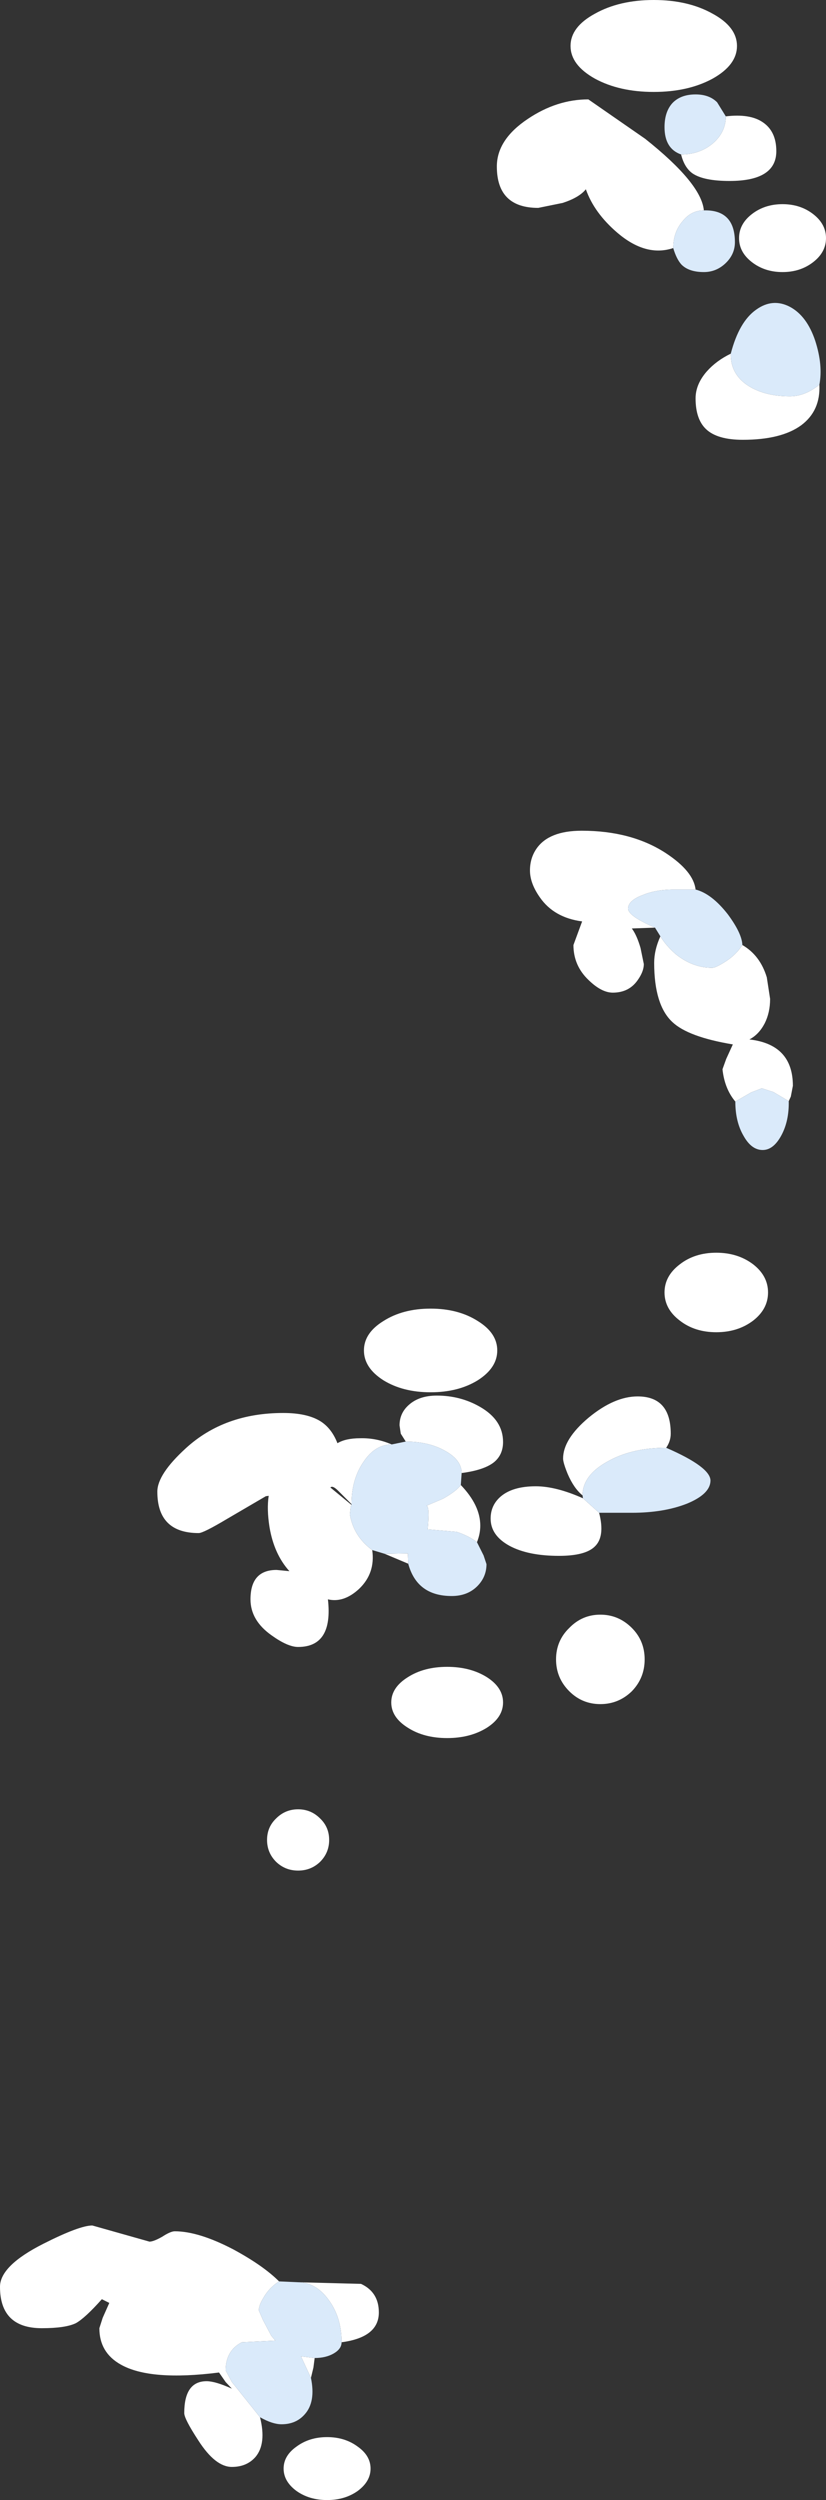 <?xml version="1.0" encoding="UTF-8" standalone="no"?>
<svg xmlns:xlink="http://www.w3.org/1999/xlink" height="301.85px" width="99.75px" xmlns="http://www.w3.org/2000/svg">
  <rect width="100%" height="100%" fill="#333333" stroke="none"/>
  <g transform="matrix(1.0, 0.0, 0.0, 1.0, 62.0, 174.1)">
    <path d="M19.3 -144.15 Q16.0 -143.05 12.55 -146.0 9.75 -148.4 8.75 -151.25 7.95 -150.25 5.95 -149.6 L3.0 -149.0 Q-2.0 -149.0 -2.0 -154.0 -2.0 -157.25 1.75 -159.75 5.25 -162.1 9.05 -162.1 L15.9 -157.35 Q22.7 -151.95 23.0 -148.7 21.45 -148.7 20.4 -147.35 19.3 -146.05 19.3 -144.15 M16.95 -163.0 Q12.8 -163.0 9.85 -164.6 6.9 -166.25 6.9 -168.55 6.9 -170.85 9.85 -172.45 12.8 -174.1 16.95 -174.1 21.1 -174.1 24.05 -172.45 27.0 -170.85 27.0 -168.55 27.0 -166.25 24.05 -164.6 21.1 -163.0 16.95 -163.0 M20.25 -155.45 Q22.5 -155.45 24.1 -156.8 25.65 -158.15 25.65 -160.05 28.55 -160.4 30.1 -159.35 31.75 -158.25 31.75 -155.85 31.75 -152.25 26.1 -152.25 23.0 -152.25 21.65 -153.15 20.65 -153.85 20.25 -155.45 M36.2 -148.25 Q37.75 -147.05 37.75 -145.35 37.75 -143.65 36.2 -142.45 34.65 -141.25 32.5 -141.25 30.35 -141.25 28.8 -142.45 27.25 -143.65 27.25 -145.35 27.25 -147.05 28.8 -148.25 30.35 -149.45 32.5 -149.45 34.65 -149.45 36.2 -148.25 M26.25 -131.4 Q26.2 -128.9 28.4 -127.5 30.4 -126.25 33.4 -126.25 35.2 -126.25 36.95 -127.65 37.1 -124.5 34.75 -122.75 32.35 -121.0 27.7 -121.0 24.6 -121.0 23.25 -122.3 22.0 -123.5 22.0 -126.0 22.0 -127.7 23.35 -129.25 24.5 -130.55 26.25 -131.4 M22.0 -66.7 L19.75 -66.7 Q17.35 -66.75 15.65 -66.05 13.9 -65.4 13.85 -64.45 13.75 -63.55 17.1 -62.1 L14.3 -62.0 Q14.9 -61.2 15.35 -59.65 L15.75 -57.7 Q15.75 -56.8 15.0 -55.75 13.95 -54.25 12.0 -54.25 10.65 -54.25 9.1 -55.75 7.25 -57.5 7.25 -60.0 L8.3 -62.85 Q4.9 -63.3 3.2 -65.75 2.0 -67.45 2.0 -69.0 2.0 -70.5 2.8 -71.65 4.3 -73.8 8.25 -73.8 14.25 -73.8 18.4 -71.1 21.75 -68.9 22.0 -66.7 M17.75 -61.05 Q18.4 -59.95 19.6 -58.9 21.65 -57.25 24.0 -57.25 24.4 -57.25 25.45 -57.9 26.85 -58.75 27.65 -60.0 29.8 -58.75 30.6 -56.1 L31.0 -53.5 Q31.0 -51.85 30.35 -50.55 29.65 -49.2 28.5 -48.6 33.75 -48.0 33.75 -43.0 L33.5 -41.7 33.25 -41.15 31.4 -42.25 30.0 -42.7 28.7 -42.2 26.8 -41.1 Q25.5 -42.65 25.25 -45.0 L25.7 -46.25 26.5 -48.0 Q21.1 -48.9 19.2 -50.7 17.0 -52.75 17.0 -57.85 17.0 -59.4 17.75 -61.05 M8.35 6.45 Q7.3 5.6 6.55 3.85 6.0 2.5 6.0 2.0 6.0 -0.35 9.1 -2.95 12.2 -5.5 15.0 -5.5 19.0 -5.5 19.0 -1.0 19.0 -0.1 18.45 0.7 14.25 0.7 11.3 2.4 8.35 4.05 8.35 6.45 M10.35 8.55 Q11.1 11.45 9.8 12.65 8.65 13.75 5.5 13.75 1.8 13.75 -0.45 12.55 -2.75 11.3 -2.75 9.25 -2.75 7.65 -1.55 6.6 -0.1 5.35 2.7 5.35 5.15 5.35 8.4 6.8 L10.35 8.55 M10.5 20.85 Q12.7 20.85 14.3 22.45 15.85 24.0 15.85 26.25 15.85 28.5 14.3 30.1 12.7 31.65 10.5 31.65 8.3 31.65 6.75 30.1 5.15 28.5 5.15 26.25 5.15 24.0 6.75 22.45 8.3 20.85 10.5 20.85 M18.25 -18.05 Q18.25 -20.05 20.1 -21.45 21.9 -22.85 24.5 -22.85 27.1 -22.85 28.95 -21.45 30.75 -20.05 30.75 -18.05 30.75 -16.05 28.95 -14.65 27.1 -13.25 24.5 -13.25 21.9 -13.25 20.1 -14.65 18.25 -16.05 18.25 -18.05 M-17.05 13.05 Q-16.65 15.85 -18.65 17.75 -20.5 19.45 -22.4 19.0 -21.75 24.75 -26.0 24.75 -27.25 24.75 -29.2 23.35 -31.75 21.55 -31.75 19.0 -31.75 15.45 -28.6 15.45 L-27.05 15.6 Q-28.9 13.55 -29.45 10.3 -29.8 8.1 -29.55 6.5 L-29.9 6.55 -34.6 9.3 Q-37.45 11.0 -38.0 11.0 -43.0 11.0 -43.0 6.0 -43.0 3.9 -39.55 0.75 -34.9 -3.5 -27.8 -3.5 -24.9 -3.5 -23.3 -2.5 -21.95 -1.65 -21.25 0.15 -20.25 -0.45 -18.5 -0.45 -16.55 -0.5 -14.7 0.3 -16.7 0.3 -18.1 2.4 -19.55 4.5 -19.55 7.5 L-21.15 5.9 Q-21.85 5.2 -22.1 5.5 L-19.55 7.6 -19.65 7.8 -19.75 8.75 Q-19.3 11.4 -17.05 13.05 M-13.0 -0.05 L-13.6 -1.0 -13.75 -2.0 Q-13.75 -3.5 -12.6 -4.5 -11.35 -5.6 -9.25 -5.6 -6.4 -5.6 -4.05 -4.25 -1.25 -2.65 -1.25 0.0 -1.25 1.55 -2.35 2.45 -3.55 3.4 -6.25 3.75 -6.25 2.2 -8.2 1.1 -10.2 -0.05 -13.0 -0.05 M-6.35 5.2 Q-4.0 7.65 -4.0 10.1 -4.0 11.1 -4.4 12.1 -5.35 11.35 -6.85 10.85 L-10.35 10.55 Q-10.1 7.7 -10.5 7.7 L-8.5 6.85 Q-6.9 5.95 -6.35 5.2 M-12.7 14.7 L-15.55 13.5 -12.75 13.45 -12.7 14.7 M-10.0 -16.1 Q-6.65 -16.1 -4.3 -14.6 -1.95 -13.15 -1.95 -11.05 -1.95 -8.95 -4.3 -7.45 -6.65 -6.0 -10.0 -6.0 -13.35 -6.0 -15.7 -7.45 -18.05 -8.95 -18.05 -11.05 -18.05 -13.15 -15.7 -14.6 -13.35 -16.1 -10.0 -16.1 M-30.6 117.75 Q-29.8 120.95 -31.15 122.55 -32.2 123.75 -34.0 123.75 -36.0 123.75 -38.05 120.55 -39.75 117.95 -39.75 117.25 -39.75 113.4 -37.05 113.4 -36.0 113.4 -34.0 114.3 L-34.75 113.5 -35.55 112.35 Q-43.85 113.4 -47.4 111.4 -50.0 109.95 -50.0 107.0 L-49.6 105.75 -48.8 103.95 -49.7 103.5 Q-51.75 105.8 -52.85 106.4 -54.1 107.0 -56.95 107.0 -62.0 107.0 -62.0 102.0 -62.0 99.45 -56.75 96.8 -52.4 94.6 -50.85 94.6 L-43.95 96.55 Q-43.45 96.55 -42.4 95.95 -41.4 95.3 -40.9 95.3 -38.0 95.3 -33.8 97.5 -30.2 99.45 -28.3 101.35 -29.5 102.1 -30.2 103.35 -30.75 104.25 -30.75 104.85 L-30.25 106.0 -29.25 107.9 -28.75 108.5 -32.8 108.7 Q-34.75 109.7 -34.75 112.1 L-34.0 113.5 -30.6 117.75 M-3.2 28.4 Q-1.25 29.65 -1.25 31.45 -1.25 33.25 -3.2 34.5 -5.2 35.75 -8.0 35.75 -10.8 35.75 -12.75 34.5 -14.75 33.25 -14.75 31.45 -14.75 29.65 -12.75 28.4 -10.8 27.15 -8.0 27.15 -5.2 27.15 -3.2 28.4 M-23.35 45.45 Q-22.25 46.5 -22.25 48.05 -22.25 49.6 -23.35 50.7 -24.45 51.75 -26.0 51.75 -27.55 51.75 -28.65 50.7 -29.75 49.6 -29.75 48.05 -29.75 46.5 -28.65 45.45 -27.55 44.35 -26.0 44.35 -24.45 44.35 -23.35 45.45 M-26.05 101.45 L-18.4 101.65 Q-16.25 102.65 -16.25 105.1 -16.25 108.1 -20.75 108.7 -20.75 105.7 -22.3 103.6 -23.85 101.45 -26.05 101.45 M-24.0 110.6 L-24.15 111.75 -24.45 113.0 -25.65 110.4 -24.0 110.6 M-26.2 121.3 Q-24.65 120.15 -22.5 120.15 -20.35 120.15 -18.8 121.3 -17.25 122.4 -17.25 123.95 -17.25 125.5 -18.8 126.65 -20.35 127.75 -22.5 127.75 -24.65 127.75 -26.2 126.65 -27.75 125.5 -27.75 123.95 -27.75 122.4 -26.2 121.3" fill="#ffffff" fill-rule="evenodd" stroke="none"/>
    <path d="M19.3 -144.15 Q19.3 -146.05 20.4 -147.35 21.45 -148.7 23.0 -148.7 26.75 -148.8 26.75 -144.85 26.75 -143.35 25.55 -142.25 24.45 -141.25 23.0 -141.25 21.2 -141.25 20.3 -142.15 19.7 -142.8 19.3 -144.15 M20.25 -155.45 Q18.25 -156.15 18.25 -158.75 18.25 -160.6 19.2 -161.65 20.2 -162.7 22.0 -162.7 23.65 -162.7 24.6 -161.75 L25.65 -160.05 Q25.65 -158.15 24.1 -156.8 22.5 -155.45 20.25 -155.45 M36.95 -127.65 Q35.2 -126.25 33.4 -126.25 30.4 -126.25 28.4 -127.5 26.2 -128.9 26.25 -131.4 27.25 -135.25 29.3 -136.7 31.3 -138.15 33.4 -137.05 35.45 -135.95 36.45 -132.95 37.4 -130.0 36.95 -127.65 M17.1 -62.1 Q13.75 -63.55 13.85 -64.45 13.9 -65.4 15.65 -66.05 17.35 -66.75 19.75 -66.7 L22.0 -66.7 Q23.95 -66.2 25.9 -63.7 27.6 -61.4 27.65 -60.0 26.85 -58.75 25.45 -57.9 24.4 -57.25 24.0 -57.25 21.65 -57.25 19.6 -58.9 18.4 -59.95 17.75 -61.05 L17.1 -62.1 M26.8 -41.1 L28.7 -42.2 30.0 -42.7 31.4 -42.25 33.25 -41.15 Q33.3 -38.75 32.35 -37.0 31.4 -35.25 30.1 -35.25 28.75 -35.25 27.8 -36.95 26.8 -38.65 26.8 -41.1 M8.35 6.45 Q8.35 4.05 11.3 2.4 14.25 0.7 18.45 0.7 23.85 3.05 23.8 4.7 23.75 6.3 20.95 7.45 18.15 8.55 14.3 8.55 L10.35 8.55 8.4 6.8 8.35 6.45 M-17.05 13.05 Q-19.3 11.4 -19.75 8.75 L-19.65 7.8 -19.55 7.6 -19.55 7.5 Q-19.55 4.5 -18.1 2.4 -16.7 0.3 -14.7 0.3 L-13.0 -0.05 Q-10.2 -0.05 -8.2 1.1 -6.25 2.2 -6.25 3.75 L-6.35 5.2 Q-6.9 5.95 -8.5 6.85 L-10.5 7.7 Q-10.1 7.7 -10.35 10.55 L-6.85 10.85 Q-5.35 11.35 -4.4 12.1 L-3.6 13.7 -3.25 14.75 Q-3.25 16.25 -4.3 17.35 -5.5 18.6 -7.45 18.6 -11.65 18.6 -12.7 14.7 L-12.75 13.45 -15.55 13.5 -17.05 13.05 M-30.6 117.75 L-34.0 113.5 -34.75 112.1 Q-34.75 109.7 -32.8 108.7 L-28.75 108.5 -29.25 107.9 -30.25 106.0 -30.75 104.85 Q-30.75 104.25 -30.2 103.35 -29.5 102.1 -28.3 101.35 L-26.05 101.45 Q-23.85 101.45 -22.3 103.6 -20.75 105.7 -20.75 108.7 -20.75 109.5 -21.7 110.05 -22.65 110.6 -24.0 110.6 L-25.65 110.4 -24.45 113.0 Q-23.85 115.9 -25.2 117.4 -26.25 118.6 -28.0 118.6 -29.1 118.6 -30.6 117.75" fill="#daeafa" fill-rule="evenodd" stroke="none"/>
  </g>
</svg>
